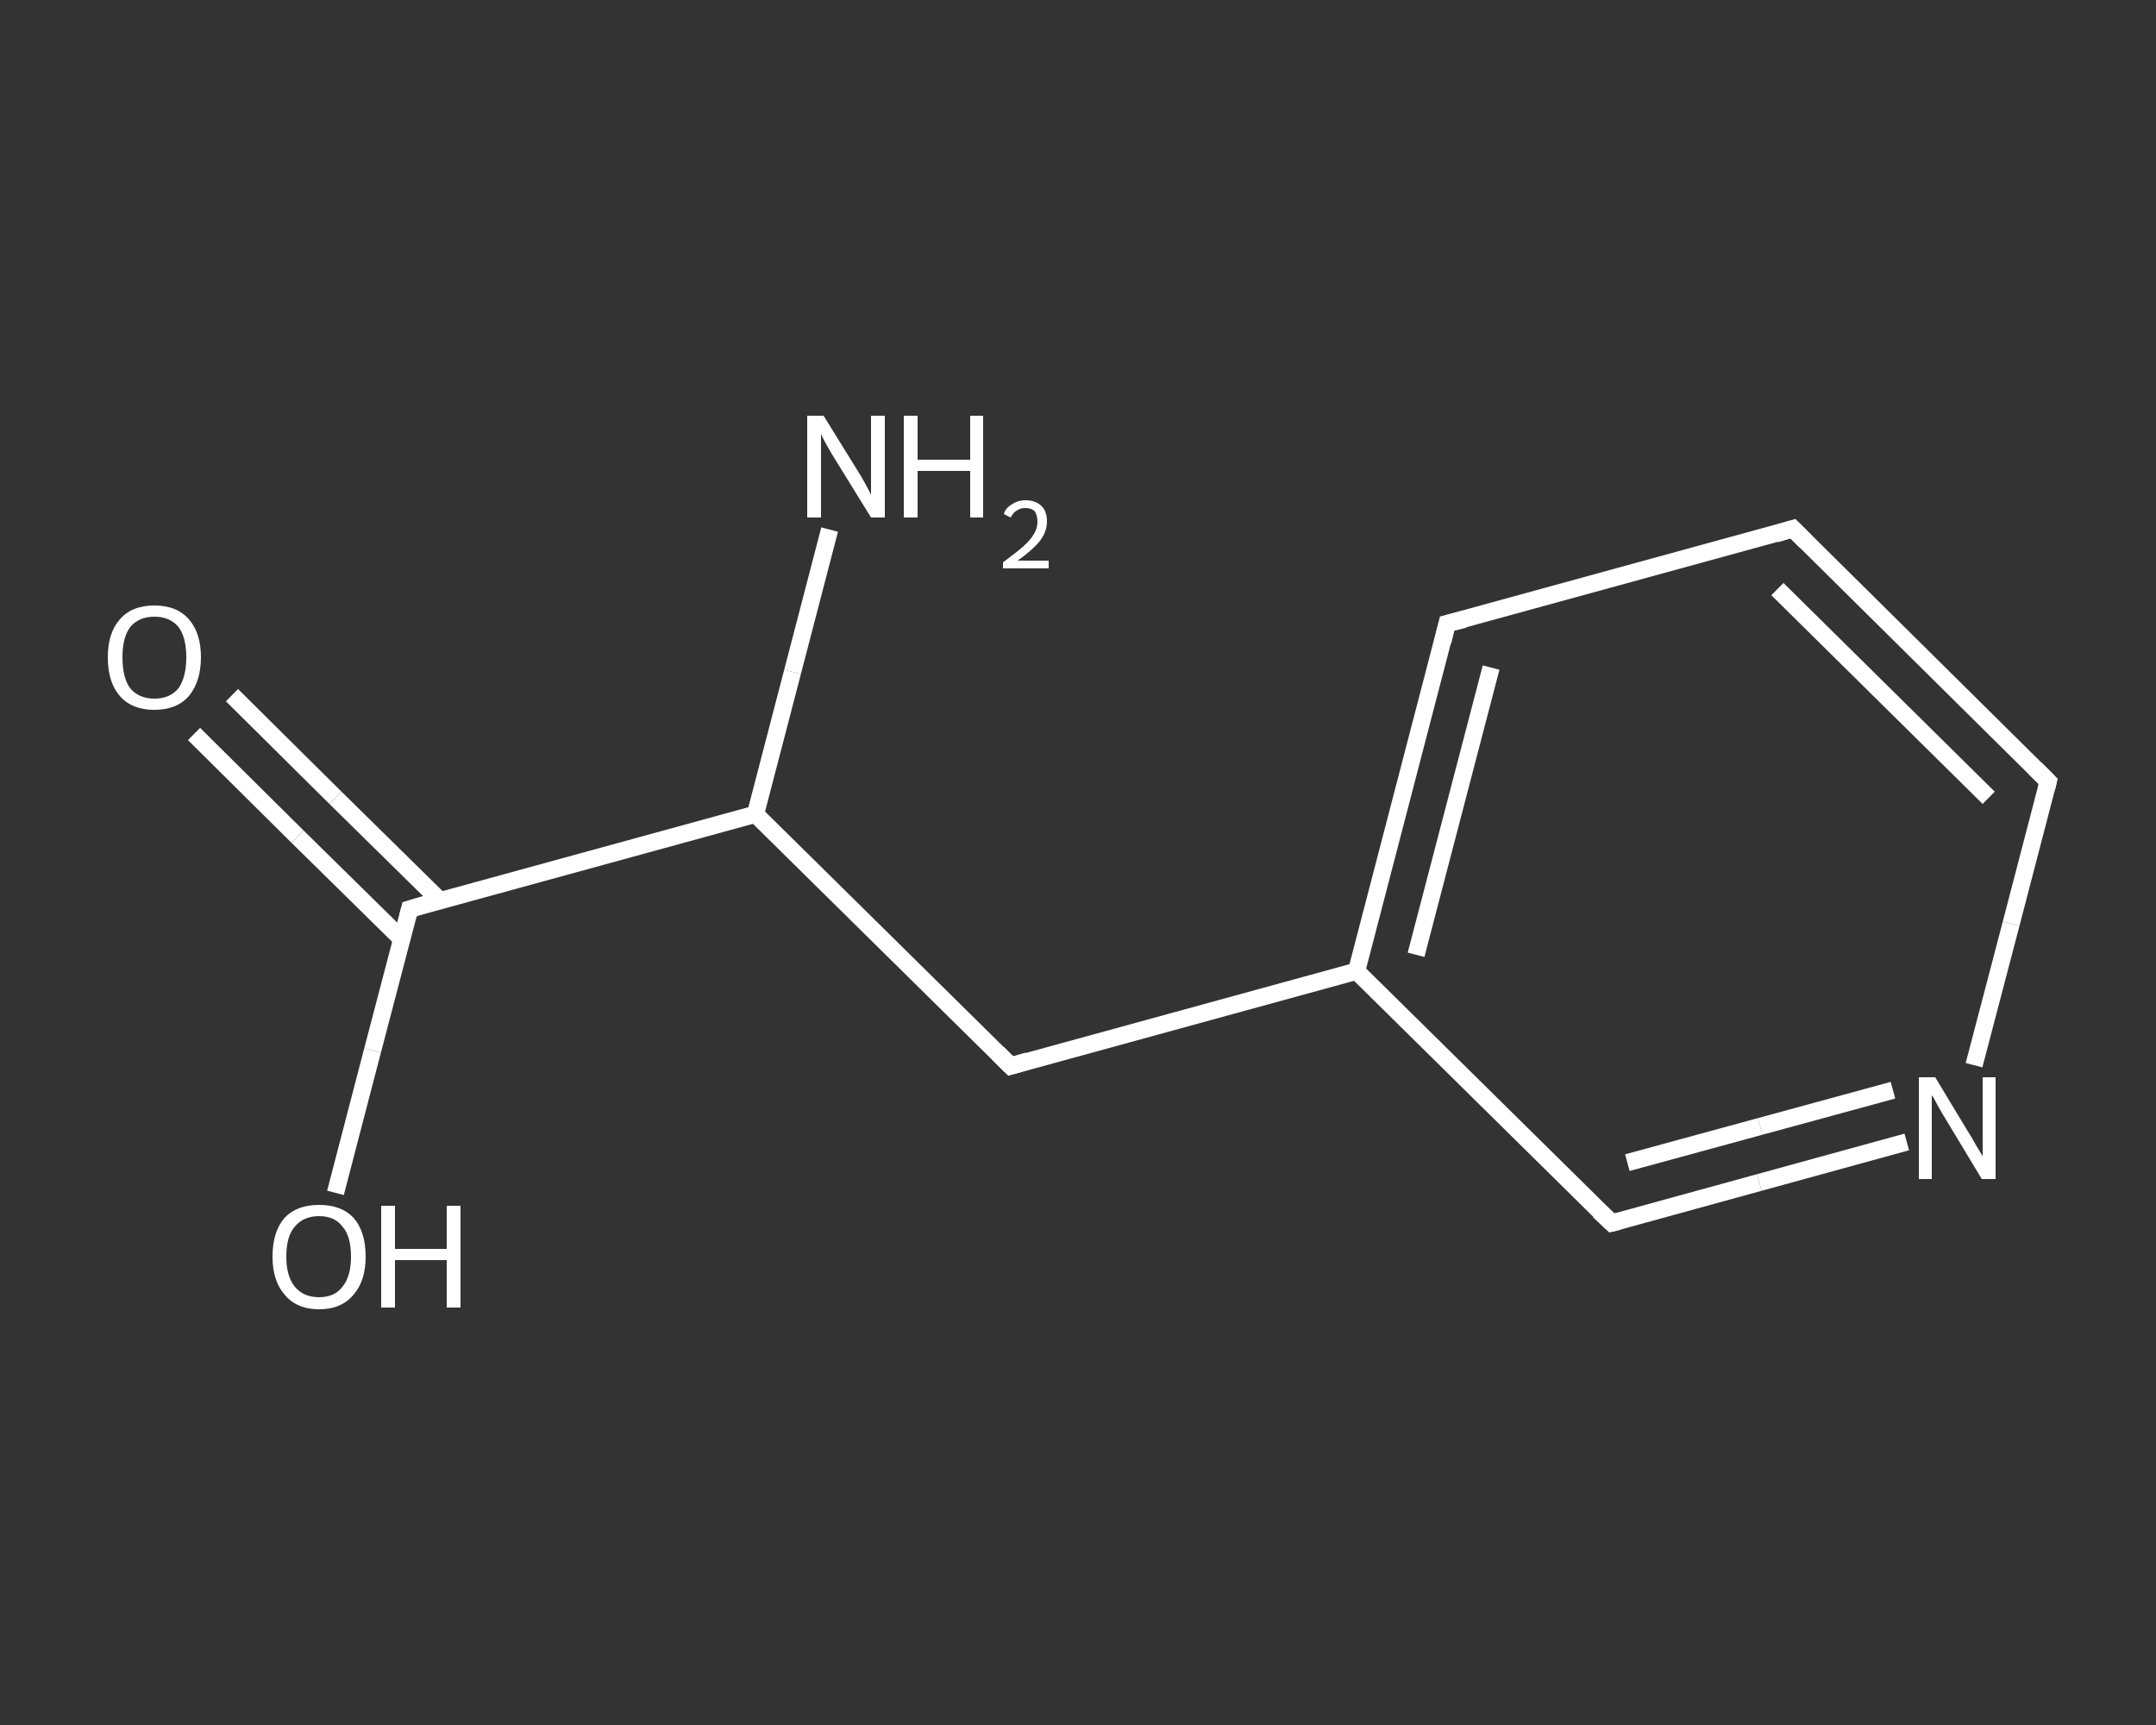 <?xml version='1.0' encoding='iso-8859-1'?>
<svg version='1.1' baseProfile='full'
              xmlns='http://www.w3.org/2000/svg'
                      xmlns:rdkit='http://www.rdkit.org/xml'
                      xmlns:xlink='http://www.w3.org/1999/xlink'
                  xml:space='preserve'
width='250px' height='200px' viewBox='0 0 250 200'>
<rect x="0" y="0" width="250" height="200" fill="#333333" stroke="none"/>
<!-- END OF HEADER -->
<rect style='opacity:1.0;fill:transparent;stroke:none' width='250.0' height='200.0' x='0.0' y='0.0'> </rect>
<path class='bond-0 atom-0 atom-1' d='M 96.2,61.4 L 91.9,77.9' style='fill:none;fill-rule:evenodd;stroke:#FFFFFF;stroke-width:2.0px;stroke-linecap:butt;stroke-linejoin:miter;stroke-opacity:1' />
<path class='bond-0 atom-0 atom-1' d='M 91.9,77.9 L 87.6,94.4' style='fill:none;fill-rule:evenodd;stroke:#FFFFFF;stroke-width:2.0px;stroke-linecap:butt;stroke-linejoin:miter;stroke-opacity:1' />
<path class='bond-1 atom-1 atom-2' d='M 87.6,94.4 L 117.2,123.6' style='fill:none;fill-rule:evenodd;stroke:#FFFFFF;stroke-width:2.0px;stroke-linecap:butt;stroke-linejoin:miter;stroke-opacity:1' />
<path class='bond-2 atom-2 atom-3' d='M 117.2,123.6 L 157.3,112.6' style='fill:none;fill-rule:evenodd;stroke:#FFFFFF;stroke-width:2.0px;stroke-linecap:butt;stroke-linejoin:miter;stroke-opacity:1' />
<path class='bond-3 atom-3 atom-4' d='M 157.3,112.6 L 167.8,72.3' style='fill:none;fill-rule:evenodd;stroke:#FFFFFF;stroke-width:2.0px;stroke-linecap:butt;stroke-linejoin:miter;stroke-opacity:1' />
<path class='bond-3 atom-3 atom-4' d='M 164.2,110.7 L 172.9,77.4' style='fill:none;fill-rule:evenodd;stroke:#FFFFFF;stroke-width:2.0px;stroke-linecap:butt;stroke-linejoin:miter;stroke-opacity:1' />
<path class='bond-4 atom-4 atom-5' d='M 167.8,72.3 L 207.9,61.3' style='fill:none;fill-rule:evenodd;stroke:#FFFFFF;stroke-width:2.0px;stroke-linecap:butt;stroke-linejoin:miter;stroke-opacity:1' />
<path class='bond-5 atom-5 atom-6' d='M 207.9,61.3 L 237.5,90.6' style='fill:none;fill-rule:evenodd;stroke:#FFFFFF;stroke-width:2.0px;stroke-linecap:butt;stroke-linejoin:miter;stroke-opacity:1' />
<path class='bond-5 atom-5 atom-6' d='M 206.1,68.3 L 230.6,92.5' style='fill:none;fill-rule:evenodd;stroke:#FFFFFF;stroke-width:2.0px;stroke-linecap:butt;stroke-linejoin:miter;stroke-opacity:1' />
<path class='bond-6 atom-6 atom-7' d='M 237.5,90.6 L 233.2,107.1' style='fill:none;fill-rule:evenodd;stroke:#FFFFFF;stroke-width:2.0px;stroke-linecap:butt;stroke-linejoin:miter;stroke-opacity:1' />
<path class='bond-6 atom-6 atom-7' d='M 233.2,107.1 L 228.9,123.5' style='fill:none;fill-rule:evenodd;stroke:#FFFFFF;stroke-width:2.0px;stroke-linecap:butt;stroke-linejoin:miter;stroke-opacity:1' />
<path class='bond-7 atom-7 atom-8' d='M 221.1,132.4 L 204.0,137.1' style='fill:none;fill-rule:evenodd;stroke:#FFFFFF;stroke-width:2.0px;stroke-linecap:butt;stroke-linejoin:miter;stroke-opacity:1' />
<path class='bond-7 atom-7 atom-8' d='M 204.0,137.1 L 186.9,141.8' style='fill:none;fill-rule:evenodd;stroke:#FFFFFF;stroke-width:2.0px;stroke-linecap:butt;stroke-linejoin:miter;stroke-opacity:1' />
<path class='bond-7 atom-7 atom-8' d='M 219.5,126.4 L 204.1,130.6' style='fill:none;fill-rule:evenodd;stroke:#FFFFFF;stroke-width:2.0px;stroke-linecap:butt;stroke-linejoin:miter;stroke-opacity:1' />
<path class='bond-7 atom-7 atom-8' d='M 204.1,130.6 L 188.7,134.8' style='fill:none;fill-rule:evenodd;stroke:#FFFFFF;stroke-width:2.0px;stroke-linecap:butt;stroke-linejoin:miter;stroke-opacity:1' />
<path class='bond-8 atom-1 atom-9' d='M 87.6,94.4 L 47.5,105.4' style='fill:none;fill-rule:evenodd;stroke:#FFFFFF;stroke-width:2.0px;stroke-linecap:butt;stroke-linejoin:miter;stroke-opacity:1' />
<path class='bond-9 atom-9 atom-10' d='M 51.0,104.4 L 38.9,92.5' style='fill:none;fill-rule:evenodd;stroke:#FFFFFF;stroke-width:2.0px;stroke-linecap:butt;stroke-linejoin:miter;stroke-opacity:1' />
<path class='bond-9 atom-9 atom-10' d='M 38.9,92.5 L 26.9,80.6' style='fill:none;fill-rule:evenodd;stroke:#FFFFFF;stroke-width:2.0px;stroke-linecap:butt;stroke-linejoin:miter;stroke-opacity:1' />
<path class='bond-9 atom-9 atom-10' d='M 46.6,108.9 L 34.5,97.0' style='fill:none;fill-rule:evenodd;stroke:#FFFFFF;stroke-width:2.0px;stroke-linecap:butt;stroke-linejoin:miter;stroke-opacity:1' />
<path class='bond-9 atom-9 atom-10' d='M 34.5,97.0 L 22.5,85.1' style='fill:none;fill-rule:evenodd;stroke:#FFFFFF;stroke-width:2.0px;stroke-linecap:butt;stroke-linejoin:miter;stroke-opacity:1' />
<path class='bond-10 atom-9 atom-11' d='M 47.5,105.4 L 43.2,121.8' style='fill:none;fill-rule:evenodd;stroke:#FFFFFF;stroke-width:2.0px;stroke-linecap:butt;stroke-linejoin:miter;stroke-opacity:1' />
<path class='bond-10 atom-9 atom-11' d='M 43.2,121.8 L 38.9,138.3' style='fill:none;fill-rule:evenodd;stroke:#FFFFFF;stroke-width:2.0px;stroke-linecap:butt;stroke-linejoin:miter;stroke-opacity:1' />
<path class='bond-11 atom-8 atom-3' d='M 186.9,141.8 L 157.3,112.6' style='fill:none;fill-rule:evenodd;stroke:#FFFFFF;stroke-width:2.0px;stroke-linecap:butt;stroke-linejoin:miter;stroke-opacity:1' />
<path d='M 115.7,122.1 L 117.2,123.6 L 119.2,123.0' style='fill:none;stroke:#FFFFFF;stroke-width:2.0px;stroke-linecap:butt;stroke-linejoin:miter;stroke-opacity:1;' />
<path d='M 167.3,74.4 L 167.8,72.3 L 169.8,71.8' style='fill:none;stroke:#FFFFFF;stroke-width:2.0px;stroke-linecap:butt;stroke-linejoin:miter;stroke-opacity:1;' />
<path d='M 205.9,61.9 L 207.9,61.3 L 209.4,62.8' style='fill:none;stroke:#FFFFFF;stroke-width:2.0px;stroke-linecap:butt;stroke-linejoin:miter;stroke-opacity:1;' />
<path d='M 236.0,89.1 L 237.5,90.6 L 237.3,91.4' style='fill:none;stroke:#FFFFFF;stroke-width:2.0px;stroke-linecap:butt;stroke-linejoin:miter;stroke-opacity:1;' />
<path d='M 187.7,141.6 L 186.9,141.8 L 185.4,140.4' style='fill:none;stroke:#FFFFFF;stroke-width:2.0px;stroke-linecap:butt;stroke-linejoin:miter;stroke-opacity:1;' />
<path d='M 49.5,104.8 L 47.5,105.4 L 47.3,106.2' style='fill:none;stroke:#FFFFFF;stroke-width:2.0px;stroke-linecap:butt;stroke-linejoin:miter;stroke-opacity:1;' />
<path class='atom-0' d='M 95.5 48.2
L 99.4 54.5
Q 99.8 55.1, 100.4 56.2
Q 101.0 57.3, 101.0 57.4
L 101.0 48.2
L 102.6 48.2
L 102.6 60.0
L 101.0 60.0
L 96.8 53.2
Q 96.3 52.4, 95.8 51.5
Q 95.3 50.6, 95.2 50.3
L 95.2 60.0
L 93.6 60.0
L 93.6 48.2
L 95.5 48.2
' fill='#FFFFFF'/>
<path class='atom-0' d='M 104.8 48.2
L 106.4 48.2
L 106.4 53.3
L 112.5 53.3
L 112.5 48.2
L 114.0 48.2
L 114.0 60.0
L 112.5 60.0
L 112.5 54.6
L 106.4 54.6
L 106.4 60.0
L 104.8 60.0
L 104.8 48.2
' fill='#FFFFFF'/>
<path class='atom-0' d='M 116.4 59.6
Q 116.6 58.9, 117.3 58.5
Q 118.0 58.0, 118.9 58.0
Q 120.1 58.0, 120.8 58.7
Q 121.4 59.3, 121.4 60.5
Q 121.4 61.6, 120.6 62.7
Q 119.7 63.8, 118.0 65.0
L 121.6 65.0
L 121.6 65.9
L 116.3 65.9
L 116.3 65.2
Q 117.8 64.1, 118.6 63.4
Q 119.5 62.6, 119.9 61.9
Q 120.3 61.2, 120.3 60.5
Q 120.3 59.8, 120.0 59.3
Q 119.6 58.9, 118.9 58.9
Q 118.3 58.9, 117.9 59.2
Q 117.5 59.4, 117.2 60.0
L 116.4 59.6
' fill='#FFFFFF'/>
<path class='atom-7' d='M 224.4 124.9
L 228.2 131.2
Q 228.6 131.8, 229.2 132.9
Q 229.9 134.0, 229.9 134.1
L 229.9 124.9
L 231.4 124.9
L 231.4 136.7
L 229.8 136.7
L 225.7 129.9
Q 225.2 129.1, 224.7 128.2
Q 224.2 127.2, 224.0 127.0
L 224.0 136.7
L 222.5 136.7
L 222.5 124.9
L 224.4 124.9
' fill='#FFFFFF'/>
<path class='atom-10' d='M 12.5 76.2
Q 12.5 73.4, 13.9 71.8
Q 15.3 70.2, 17.9 70.2
Q 20.5 70.2, 21.9 71.8
Q 23.3 73.4, 23.3 76.2
Q 23.3 79.0, 21.9 80.7
Q 20.5 82.3, 17.9 82.3
Q 15.3 82.3, 13.9 80.7
Q 12.5 79.1, 12.5 76.2
M 17.9 81.0
Q 19.7 81.0, 20.7 79.8
Q 21.6 78.5, 21.6 76.2
Q 21.6 73.9, 20.7 72.7
Q 19.7 71.5, 17.9 71.5
Q 16.1 71.5, 15.1 72.7
Q 14.2 73.9, 14.2 76.2
Q 14.2 78.6, 15.1 79.8
Q 16.1 81.0, 17.9 81.0
' fill='#FFFFFF'/>
<path class='atom-11' d='M 31.6 145.7
Q 31.6 142.8, 33.0 141.2
Q 34.4 139.7, 37.0 139.7
Q 39.6 139.7, 41.0 141.2
Q 42.4 142.8, 42.4 145.7
Q 42.4 148.5, 41.0 150.1
Q 39.6 151.8, 37.0 151.8
Q 34.4 151.8, 33.0 150.1
Q 31.6 148.5, 31.6 145.7
M 37.0 150.4
Q 38.8 150.4, 39.7 149.2
Q 40.7 148.0, 40.7 145.7
Q 40.7 143.3, 39.7 142.2
Q 38.8 141.0, 37.0 141.0
Q 35.2 141.0, 34.2 142.2
Q 33.2 143.3, 33.2 145.7
Q 33.2 148.0, 34.2 149.2
Q 35.2 150.4, 37.0 150.4
' fill='#FFFFFF'/>
<path class='atom-11' d='M 44.2 139.8
L 45.8 139.8
L 45.8 144.8
L 51.8 144.8
L 51.8 139.8
L 53.4 139.8
L 53.4 151.6
L 51.8 151.6
L 51.8 146.1
L 45.8 146.1
L 45.8 151.6
L 44.2 151.6
L 44.2 139.8
' fill='#FFFFFF'/>
</svg>
